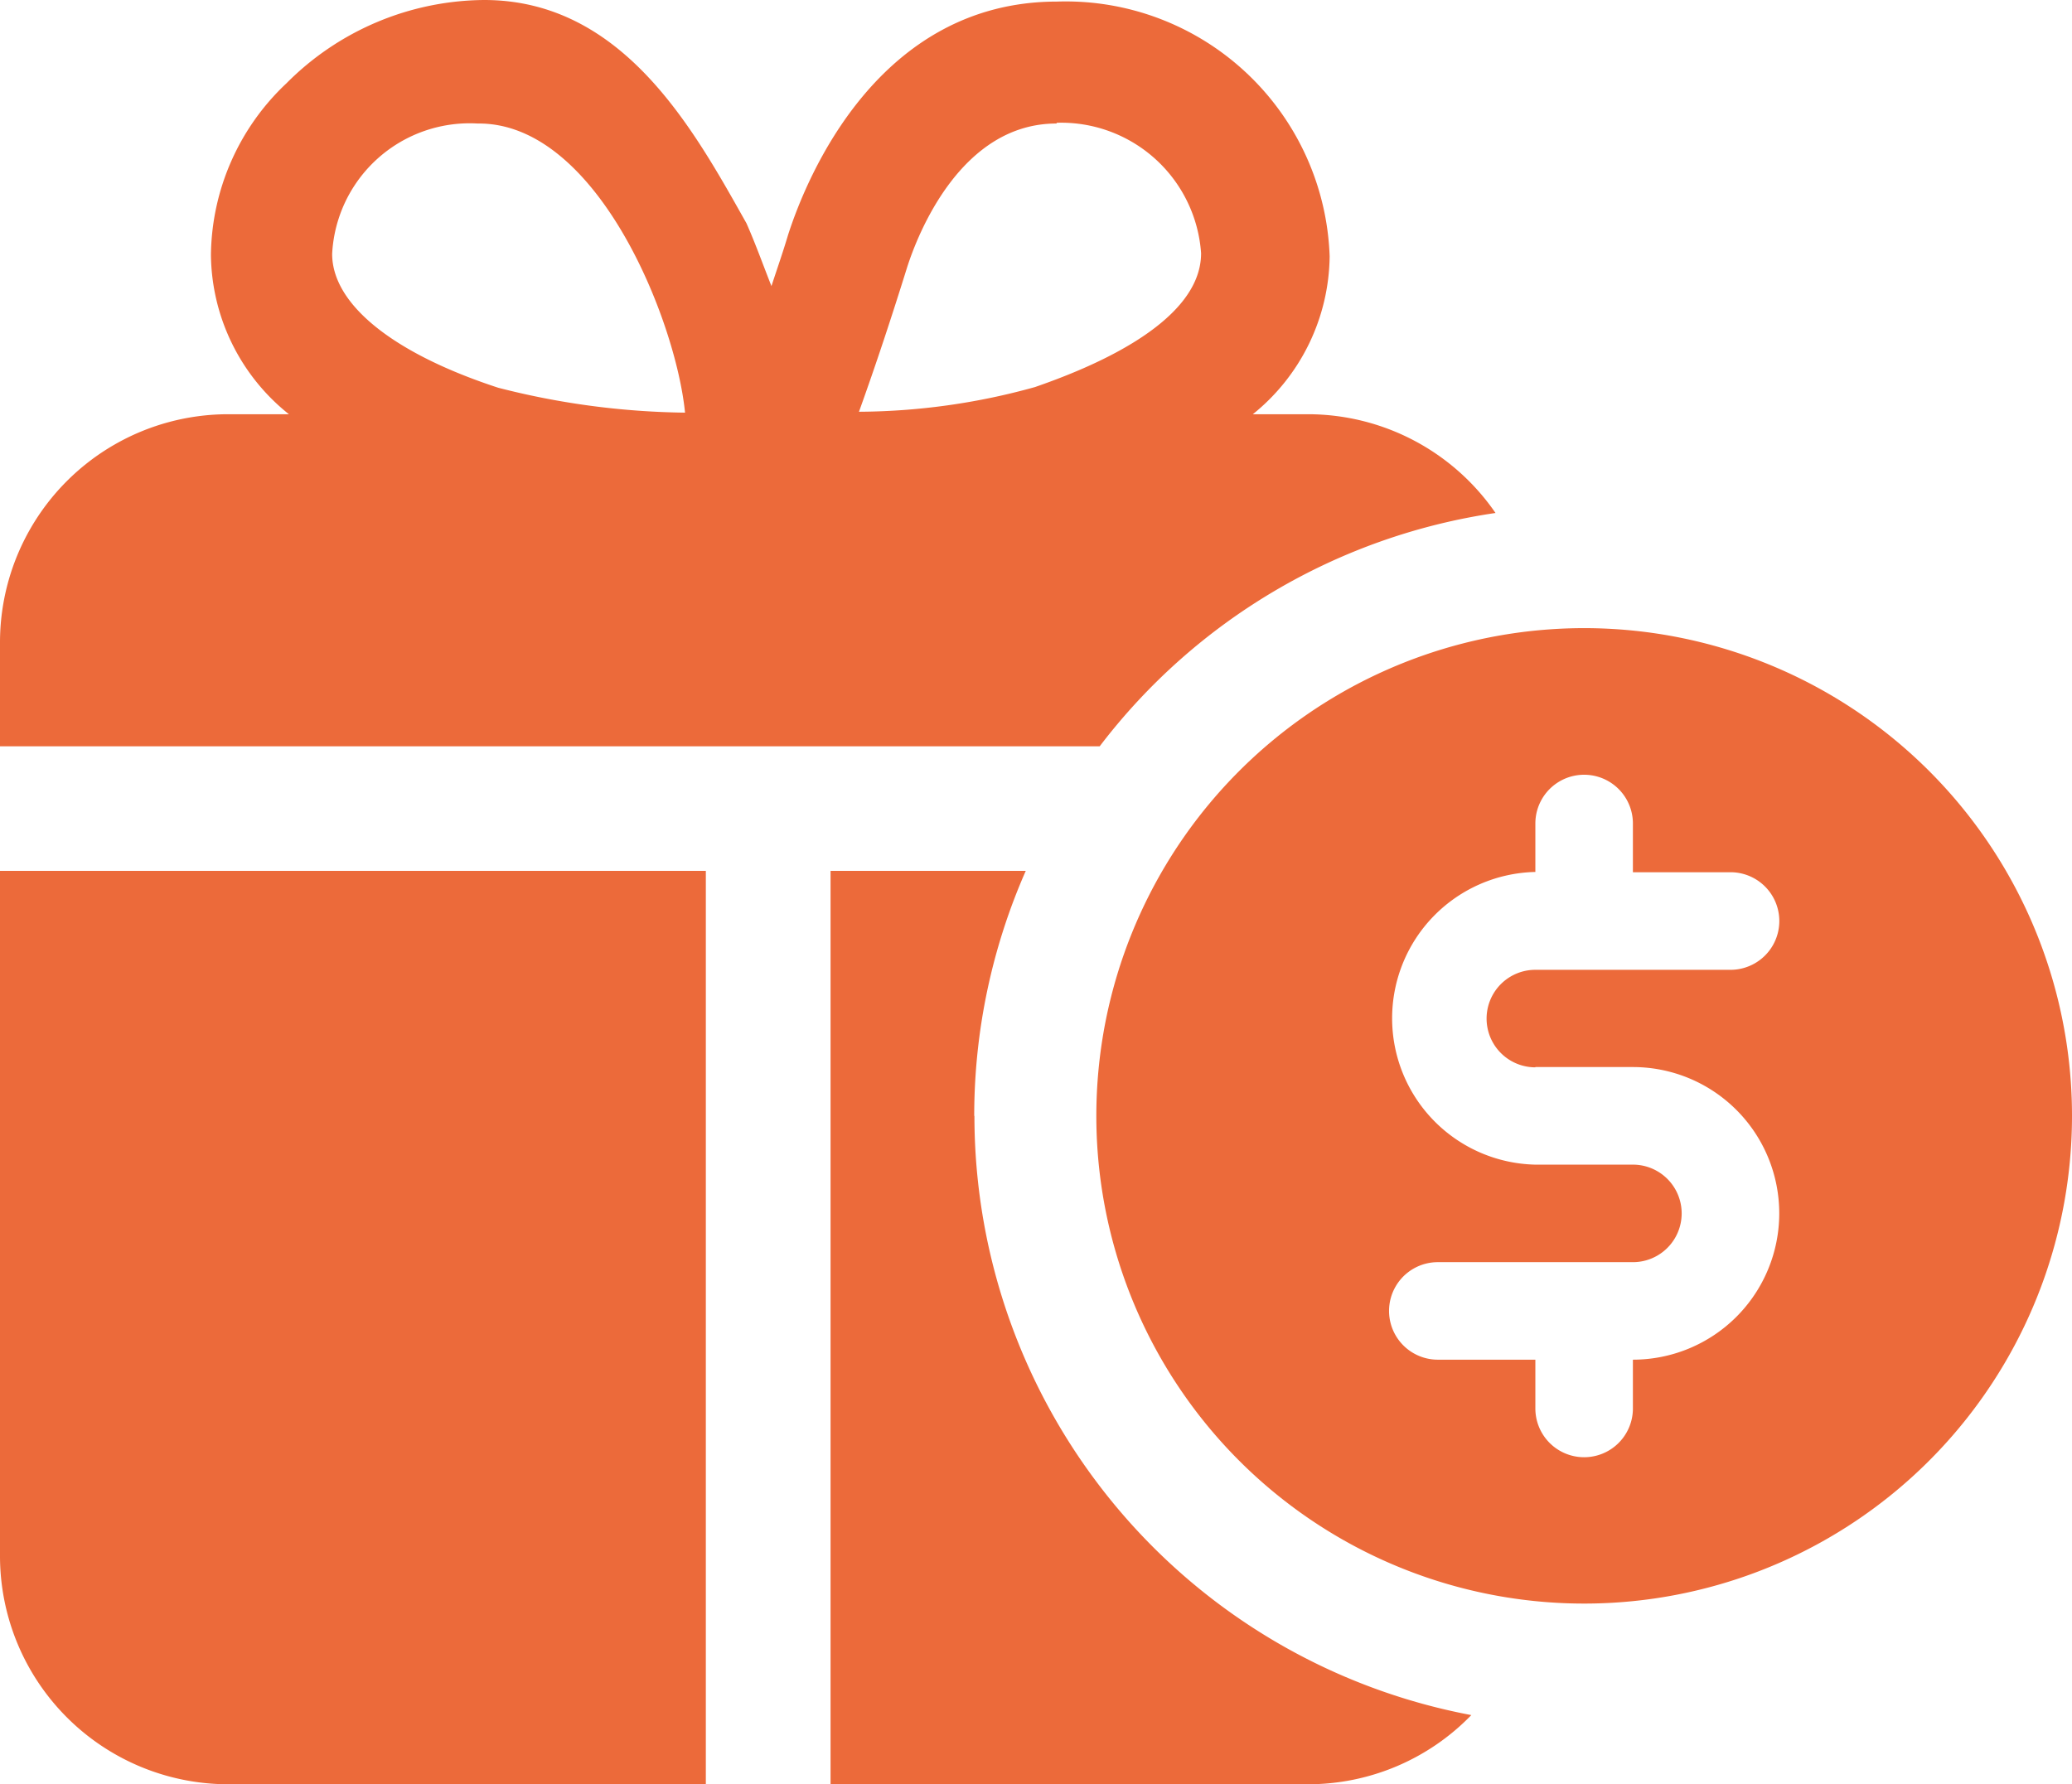 <svg xmlns="http://www.w3.org/2000/svg" xmlns:xlink="http://www.w3.org/1999/xlink" width="30.186" height="25.997" viewBox="0 0 30.186 25.997">
  <defs>
    <clipPath id="clip-path">
      <rect id="Rectangle_10459" data-name="Rectangle 10459" width="30.186" height="25.997" transform="translate(0 0)" fill="none"/>
    </clipPath>
  </defs>
  <g id="Group_40129" data-name="Group 40129" transform="translate(0 0)">
    <g id="Group_40128" data-name="Group 40128" clip-path="url(#clip-path)">
      <path id="Path_19869" data-name="Path 19869" d="M21.788,7.476a3.32,3.32,0,0,0-2.736-1.44h-.8a2.994,2.994,0,0,0,1.119-2.3A3.847,3.847,0,0,0,15.4.023c-2.614,0-3.654,2.577-3.919,3.4-.073.247-.162.5-.242.746-.121-.305-.231-.615-.364-.915C10.113,1.9,9.085,0,7.053,0a4.1,4.1,0,0,0-2.88,1.214,3.483,3.483,0,0,0-1.1,2.5A3.007,3.007,0,0,0,4.209,6.036H3.326A3.326,3.326,0,0,0,0,9.363v1.512H16.021a8.865,8.865,0,0,1,5.767-3.4M7.258,5.65C5.739,5.154,4.839,4.44,4.839,3.7a2.006,2.006,0,0,1,2.12-1.9C8.7,1.78,9.848,4.671,9.98,6.013A11.413,11.413,0,0,1,7.258,5.65M12.514,6c.252-.7.482-1.4.7-2.1.156-.491.786-2.1,2.176-2.1l.008-.011a2.043,2.043,0,0,1,2.1,1.9C17.5,4.74,15.77,5.4,15.079,5.64A9.706,9.706,0,0,1,12.514,6M14.193,16.26a8.854,8.854,0,0,1,.751-3.57H12.1V26h6.956a3.311,3.311,0,0,0,2.379-1.008,8.886,8.886,0,0,1-7.239-8.729M0,12.69v9.98A3.327,3.327,0,0,0,3.326,26h6.957V12.69Zm29.056-.275a7.107,7.107,0,1,0,1.13,3.845,7.107,7.107,0,0,0-1.13-3.845m-6.688,3.134h1.421a2.132,2.132,0,1,1,0,4.264v.711a.71.71,0,1,1-1.421,0v-.711H20.947a.71.71,0,1,1,0-1.421h2.842a.71.71,0,1,0,0-1.421H22.368a2.133,2.133,0,0,1,0-4.265V12a.71.71,0,1,1,1.421,0v.71h1.422a.711.711,0,1,1,0,1.422H22.368a.71.71,0,1,0,0,1.421" fill="#ec6a3a"/>
    </g>
  </g>
</svg>
